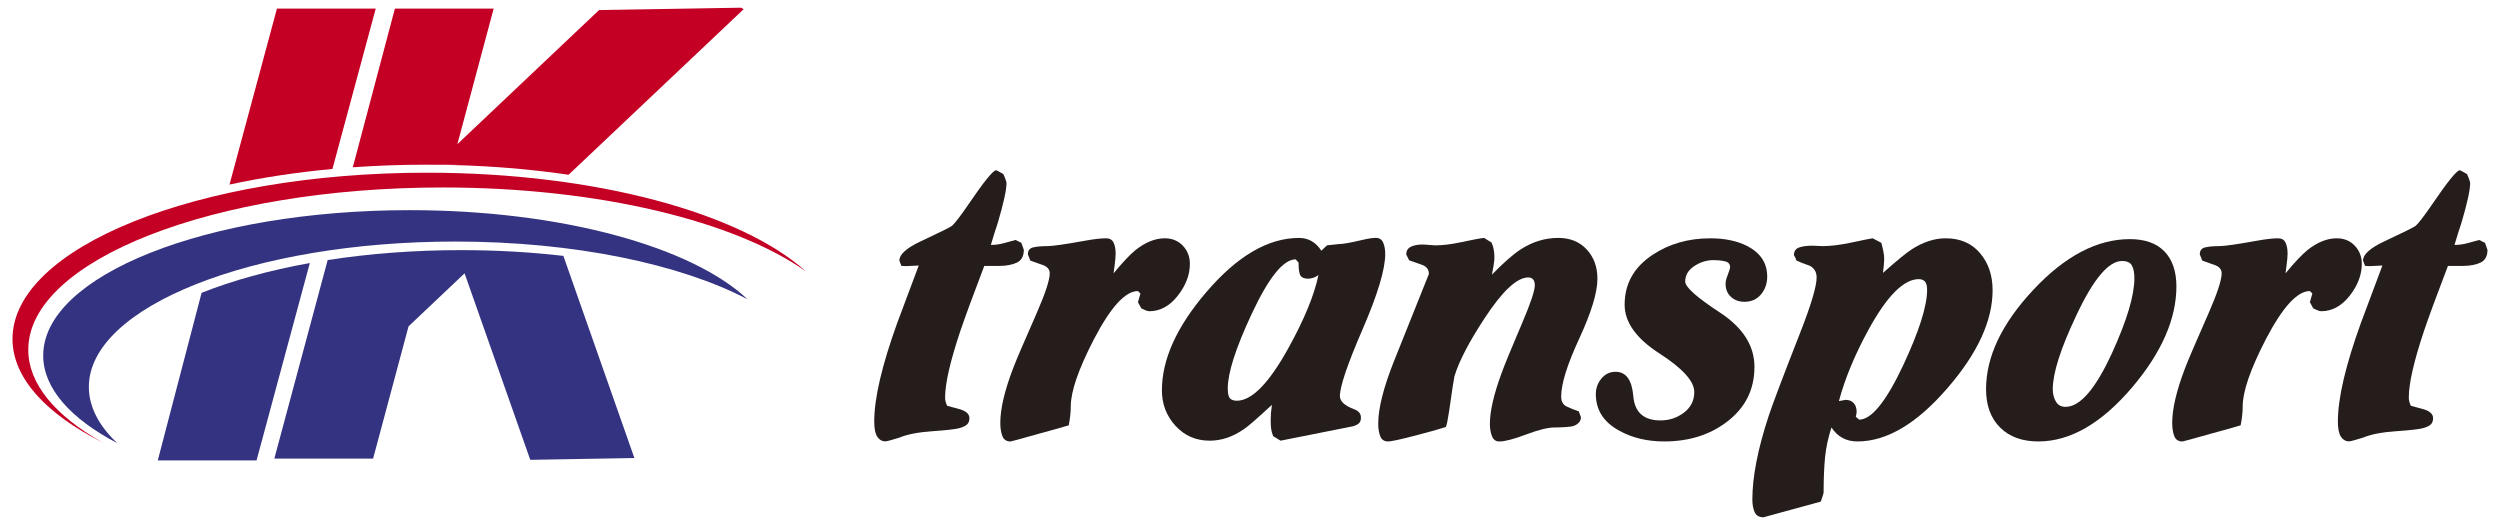 <?xml version="1.0" encoding="utf-8"?>
<!-- Generator: Adobe Illustrator 26.5.0, SVG Export Plug-In . SVG Version: 6.00 Build 0)  -->
<svg version="1.1" id="レイヤー_1" xmlns="http://www.w3.org/2000/svg" xmlns:xlink="http://www.w3.org/1999/xlink" x="0px"
	 y="0px" viewBox="0 0 1000 210" style="enable-background:new 0 0 1000 210;" xml:space="preserve">
<style type="text/css">
	.st0{fill:#343382;}
	.st1{fill:#C40024;}
	.st2{fill:#251D1B;}
</style>
<g>
	<g>
		<path class="st0" d="M35.54,154.78c0-32.12,65.62-58.16,146.55-58.16c47.75,0,90.16,9.06,116.92,23.09
			c-22.17-20.94-74.35-35.65-135.17-35.65c-80.94,0-146.56,26.03-146.56,58.15c0,13.17,11.04,25.31,29.63,35.06
			C39.59,170.36,35.54,162.76,35.54,154.78z"/>
		<g>
			<path class="st1" d="M11.31,139.89c0-35.84,74.23-64.9,165.81-64.9c62.53,0,116.97,13.55,145.22,33.56
				C296.5,85.3,238.38,69.08,170.81,69.08C79.24,69.08,5,98.86,5,135.58c0,15.61,13.42,29.96,35.87,41.31
				C22.24,166.39,11.31,153.64,11.31,139.89z"/>
			<g>
				<path class="st1" d="M174.98,65.91c4.67,0.05,9.3,0.17,13.87,0.37c-3.66-0.25-7.42-0.41-11.33-0.41
					C176.67,65.88,175.83,65.9,174.98,65.91z"/>
				<path class="st1" d="M150.29,3.44h-39.51L91.8,73.83c12.81-2.77,26.63-4.89,41.18-6.25L150.29,3.44z"/>
				<path class="st1" d="M174.98,65.91c0.84-0.01,1.69-0.04,2.53-0.04c3.92,0,7.67,0.16,11.33,0.41
					c13.41,0.59,26.33,1.83,38.59,3.63l70.03-66.23l-0.98-0.6l-56.86,0.95l-56.67,53.63l14.52-54.22h-39.51l-16.84,63.48
					c9.53-0.68,19.35-1.04,29.37-1.04C172,65.88,173.49,65.9,174.98,65.91z"/>
				<path class="st1" d="M91.8,73.83"/>
			</g>
		</g>
		<path class="st0" d="M63.11,184.17h39.51l21.31-78.96c-16.23,2.92-30.87,6.98-43.29,11.92L63.11,184.17z"/>
		<path class="st0" d="M184.4,100.05c-18.81,0-36.8,1.41-53.33,3.97l-21.34,79.43h39.51l14.18-52.91l22.41-21.21l26.28,74.6
			l41.65-0.72l-28.41-80.86C212.36,100.85,198.63,100.05,184.4,100.05z"/>
	</g>
	<g>
		<path class="st2" d="M378.04,159c0,1.11,0.27,2.21,0.82,3.31c2.41,0.67,4.23,1.16,5.44,1.49c2.31,0.77,3.46,1.93,3.46,3.47
			c0,0.99-0.27,1.8-0.82,2.4c-0.55,0.61-1.59,1.13-3.13,1.57c-1.54,0.44-5.14,0.85-10.8,1.24c-5.66,0.39-10.08,1.24-13.27,2.57
			c-0.77,0.22-1.79,0.52-3.05,0.91c-1.26,0.38-2.11,0.58-2.55,0.58c-1.32,0-2.39-0.61-3.21-1.82c-0.83-1.22-1.24-3.26-1.24-6.14
			c0-9.29,3.08-22.45,9.23-39.48c2.86-7.63,5.71-15.26,8.57-22.89l-3.3,0.16c-0.88,0.11-2.09,0.11-3.63,0l-0.82-2.15
			c0-2.43,2.8-4.97,8.41-7.62c7.8-3.65,12.03-5.75,12.69-6.3c1.21-1.1,3.41-3.98,6.59-8.62c6.15-9.05,9.83-13.59,11.04-13.59
			c0.66,0.33,1.09,0.55,1.32,0.66c0.99,0.55,1.51,0.85,1.57,0.91c0.05,0.06,0.27,0.58,0.66,1.57c0.38,0.99,0.58,1.65,0.58,1.98
			c0,2.75-1.15,8.03-3.46,15.84c-0.99,2.97-1.92,5.94-2.8,8.92c1.76,0,3.43-0.22,5.03-0.66c1.59-0.44,3.21-0.88,4.86-1.32l2.31,1.15
			l0.99,2.8c0,2.53-0.94,4.23-2.8,5.11c-1.87,0.88-4.23,1.32-7.09,1.32h-4.12h-1.81c-4.51,11.81-7.69,20.47-9.56,25.98
			C380.08,144.49,378.04,153.37,378.04,159z"/>
		<path class="st2" d="M465.9,95.32c2.97,0,5.38,0.99,7.25,2.97c1.87,1.98,2.8,4.4,2.8,7.25c0,4.4-1.62,8.65-4.86,12.77
			c-3.24,4.12-7.04,6.18-11.39,6.18c-0.45,0-1.03-0.17-1.76-0.49c-0.72-0.33-1.2-0.55-1.42-0.66l-1.34-2.47l0.99-3.46l-0.99-0.99
			c-5.06,0-10.94,6.45-17.64,19.34c-6.15,11.9-9.23,20.83-9.23,26.78c0,2.32-0.28,4.85-0.82,7.6c-4.95,1.43-8.68,2.48-11.21,3.14
			c-7.8,2.21-11.81,3.31-12.03,3.31c-1.65,0-2.74-0.71-3.3-2.15c-0.55-1.43-0.83-3.19-0.83-5.29c0-5.61,1.71-12.88,5.11-21.8
			c1.21-3.2,4.34-10.52,9.39-21.97c3.51-8.04,5.27-13.38,5.27-16.02c0-1.54-0.88-2.64-2.64-3.3c-1.76-0.66-3.46-1.27-5.11-1.82
			l-0.99-2.48c0-1.54,0.71-2.48,2.14-2.81c1.43-0.33,3.29-0.5,5.6-0.5c2.08,0,7.09-0.71,15-2.14c3.63-0.66,6.48-0.99,8.57-0.99
			c1.43,0,2.41,0.58,2.97,1.73c0.55,1.15,0.82,2.61,0.82,4.37c0,0.99-0.11,2.37-0.33,4.12c-0.22,1.76-0.39,3.02-0.49,3.79
			c3.62-4.39,6.54-7.48,8.74-9.28C458.15,96.9,462.05,95.32,465.9,95.32z"/>
		<path class="st2" d="M530.82,98.13l4.75-0.5c1.53,0,4.64-0.55,9.34-1.65c2.29-0.55,4.1-0.83,5.41-0.83c1.42,0,2.4,0.63,2.95,1.9
			c0.54,1.26,0.82,2.78,0.82,4.53c0,6.16-3.02,16.21-9.07,30.17c-6.05,13.96-9.06,22.86-9.06,26.7c0,2.09,1.92,3.85,5.77,5.28
			c1.76,0.66,2.64,1.76,2.64,3.3c0,0.99-0.25,1.73-0.74,2.23c-0.49,0.49-1.29,0.91-2.39,1.24l-29.01,5.77l-2.97-1.81
			c-0.44-1.1-0.72-2.11-0.82-3.05c-0.11-0.93-0.17-2.06-0.17-3.38c0-1.87,0.17-3.9,0.5-6.1c-5.93,5.5-9.67,8.74-11.21,9.72
			c-4.4,3.08-8.96,4.62-13.68,4.62c-5.5,0-10.06-1.98-13.68-5.94c-3.63-3.95-5.44-8.68-5.44-14.18c0-12.42,5.95-25.55,17.84-39.39
			c12.34-14.39,24.68-21.59,37.01-21.59c3.74,0,6.72,1.7,8.92,5.11L530.82,98.13z M523.24,111.48c-1.44,0-2.43-0.38-2.99-1.15
			c-0.55-0.77-0.82-2.53-0.82-5.27l-1.16-1.32c-4.97,0-10.87,7.36-17.72,22.09c-6.3,13.52-9.44,23.35-9.44,29.51
			c0,2.09,0.3,3.44,0.91,4.04c0.61,0.6,1.52,0.91,2.73,0.91c5.96,0,12.81-6.98,20.54-20.93c6.4-11.54,10.43-21.32,12.09-29.34
			c-0.55,0.44-1.22,0.8-1.99,1.07C524.62,111.34,523.9,111.48,523.24,111.48z"/>
		<path class="st2" d="M623.31,95.16c4.72,0,8.52,1.54,11.37,4.62c2.86,3.08,4.29,6.98,4.29,11.7c0,5.5-2.42,13.46-7.25,23.9
			c-4.84,10.44-7.25,18.19-7.25,23.24c0,1.98,0.77,3.33,2.31,4.04c1.54,0.72,3.13,1.35,4.78,1.9c0.22,0.77,0.5,1.54,0.82,2.31
			c0,1.54-0.93,2.69-2.8,3.46c-0.55,0.22-1.65,0.39-3.3,0.5c-1.65,0.11-3.13,0.16-4.45,0.16c-2.64,0-6.43,0.94-11.37,2.8
			c-4.95,1.87-8.52,2.8-10.72,2.8c-1.43,0-2.42-0.72-2.96-2.15c-0.55-1.43-0.83-3.04-0.83-4.81c0-5.08,1.54-11.81,4.62-20.21
			c1.09-3.09,3.95-10.05,8.57-20.88c3.19-7.51,4.78-12.31,4.78-14.41c0-2.1-0.88-3.15-2.64-3.15c-4.51,0-10.33,5.45-17.47,16.36
			c-6.16,9.36-10.17,17.08-12.03,23.14c-0.22,0.88-0.93,5.56-2.14,14.04c-0.55,3.64-0.99,5.73-1.32,6.28
			c-2.3,0.77-6.43,1.93-12.36,3.47c-5.94,1.54-9.51,2.31-10.72,2.31c-1.54,0-2.58-0.69-3.13-2.07c-0.55-1.38-0.82-3.07-0.82-5.06
			c0-6.08,2.09-14.37,6.26-24.87c4.62-11.61,9.29-23.28,14.01-34.99c0-1.77-0.91-2.98-2.72-3.65c-1.81-0.66-3.54-1.27-5.19-1.83
			l-1.15-2.32c0-1.44,0.6-2.46,1.81-3.07c1.21-0.61,2.75-0.91,4.62-0.91c0.66,0,1.59,0.06,2.8,0.17c1.21,0.11,2.03,0.16,2.47,0.16
			c2.75,0,5.99-0.38,9.73-1.16c5.16-1.1,8.41-1.71,9.73-1.82l2.96,1.86c0.77,1.69,1.15,3.65,1.15,5.9c0,0.9-0.11,1.99-0.33,3.29
			c-0.22,1.29-0.44,2.5-0.66,3.63c4.83-4.95,8.74-8.35,11.7-10.22C613.2,96.64,618.14,95.16,623.31,95.16z"/>
		<path class="st2" d="M674.08,112.63c0,2.2,4.62,6.32,13.85,12.36c9.23,6.04,13.85,13.3,13.85,21.76c0,9.23-3.79,16.65-11.37,22.25
			c-6.81,5.06-15.05,7.58-24.72,7.58c-6.81,0-12.8-1.43-17.96-4.29c-6.27-3.4-9.4-8.29-9.4-14.67c0-2.31,0.74-4.37,2.22-6.18
			c1.48-1.81,3.38-2.72,5.68-2.72c4.18,0,6.54,3.24,7.09,9.73c0.55,6.49,4.18,9.72,10.88,9.72c3.52,0,6.65-1.04,9.39-3.13
			c2.75-2.09,4.12-4.84,4.12-8.24c0-4.29-4.64-9.42-13.93-15.41c-9.29-5.99-13.93-12.5-13.93-19.53c0-8.35,3.73-15,11.21-19.94
			c6.6-4.39,14.29-6.59,23.08-6.59c5.82,0,10.77,1.04,14.83,3.13c5.28,2.75,7.91,6.81,7.91,12.2c0,2.75-0.83,5.11-2.47,7.09
			c-1.65,1.98-3.85,2.97-6.6,2.97c-2.2,0-4.01-0.66-5.44-1.98c-1.43-1.32-2.14-3.07-2.14-5.28c0-0.88,0.3-2.09,0.91-3.63
			c0.6-1.54,0.9-2.53,0.9-2.97c0-1.21-0.66-1.98-1.98-2.31c-1.32-0.33-2.91-0.49-4.78-0.49c-2.64,0-5.17,0.8-7.59,2.39
			C675.28,108.04,674.08,110.11,674.08,112.63z"/>
		<path class="st2" d="M778.25,95.32c5.83,0,10.41,1.98,13.76,5.93c3.35,3.95,5.03,8.9,5.03,14.83c0,12.2-5.99,25.22-17.97,39.07
			c-12.31,14.29-24.34,21.43-36.1,21.43c-4.5,0-7.96-1.87-10.38-5.6c-1.32,4.07-2.17,8.02-2.56,11.87
			c-0.38,3.85-0.58,8.51-0.58,14.01c0,0.33-0.16,0.96-0.49,1.89c-0.33,0.93-0.55,1.57-0.66,1.9l-22.91,6.26
			c-1.75,0-2.94-0.69-3.54-2.06c-0.6-1.38-0.91-3.05-0.91-5.03c0-9.12,2.2-20.33,6.59-33.63c1.65-4.95,5.77-15.82,12.36-32.64
			c4.5-11.43,6.76-18.95,6.76-22.58c0-2.09-0.88-3.63-2.64-4.62c-2.53-0.88-4.34-1.59-5.44-2.14c-0.22-0.55-0.36-0.91-0.41-1.07
			c-0.06-0.17-0.25-0.52-0.58-1.07c0-1.54,0.66-2.55,1.98-3.05c1.32-0.49,3.13-0.74,5.44-0.74c2.09,0.11,3.46,0.17,4.12,0.17
			c3.19,0,7.09-0.49,11.71-1.48c4.61-0.99,7.36-1.54,8.24-1.65l3.46,1.81c0.77,2.75,1.15,4.89,1.15,6.43c0,1.21-0.17,3.08-0.49,5.6
			c5.38-4.78,9.18-7.89,11.37-9.34C769.19,96.83,773.74,95.32,778.25,95.32z M738.2,159.94c1.43,0,2.53,0.44,3.3,1.32
			c0.77,0.88,1.15,2.03,1.15,3.46c0,0.44-0.11,1.1-0.33,1.98l1.32,1.16c4.95,0,10.82-7.25,17.64-21.76
			c6.37-13.62,9.56-23.68,9.56-30.16c0-1.65-0.3-2.78-0.91-3.38c-0.6-0.6-1.4-0.91-2.39-0.91c-6.05,0-12.75,6.73-20.11,20.18
			c-5.5,10.04-9.45,19.57-11.87,28.61L738.2,159.94z"/>
		<path class="st2" d="M870.56,114.57c0,12.94-5.88,26.38-17.63,40.3c-12.31,14.48-24.84,21.71-37.58,21.71
			c-6.49,0-11.6-1.86-15.33-5.59c-3.73-3.73-5.6-8.83-5.6-15.3c0-13.05,6.32-26.32,18.96-39.81c12.64-13.49,25.49-20.23,38.57-20.23
			c6.04,0,10.66,1.64,13.85,4.94C868.96,103.88,870.56,108.54,870.56,114.57z M821.11,155.69c0,1.86,0.41,3.5,1.24,4.92
			c0.82,1.42,2.11,2.13,3.87,2.13c5.82,0,12.03-7.21,18.63-21.63c5.93-13,8.9-22.94,8.9-29.83c0-2.19-0.33-3.88-0.99-5.08
			c-0.66-1.2-1.98-1.8-3.95-1.8c-5.39,0-11.49,7.27-18.3,21.8C824.24,139.41,821.11,149.25,821.11,155.69z"/>
		<path class="st2" d="M934.67,95.32c2.97,0,5.38,0.99,7.25,2.97c1.87,1.98,2.8,4.4,2.8,7.25c0,4.4-1.62,8.65-4.86,12.77
			c-3.24,4.12-7.04,6.18-11.39,6.18c-0.45,0-1.03-0.17-1.76-0.49c-0.73-0.33-1.2-0.55-1.42-0.66l-1.34-2.47l0.99-3.46l-0.99-0.99
			c-5.06,0-10.93,6.45-17.64,19.34c-6.15,11.9-9.23,20.83-9.23,26.78c0,2.32-0.27,4.85-0.83,7.6c-4.94,1.43-8.68,2.48-11.21,3.14
			c-7.8,2.21-11.81,3.31-12.03,3.31c-1.65,0-2.75-0.71-3.3-2.15c-0.55-1.43-0.83-3.19-0.83-5.29c0-5.61,1.7-12.88,5.11-21.8
			c1.21-3.2,4.34-10.52,9.4-21.97c3.52-8.04,5.27-13.38,5.27-16.02c0-1.54-0.88-2.64-2.64-3.3c-1.76-0.66-3.46-1.27-5.11-1.82
			l-0.99-2.48c0-1.54,0.71-2.48,2.14-2.81c1.43-0.33,3.3-0.5,5.61-0.5c2.08,0,7.08-0.71,15-2.14c3.63-0.66,6.49-0.99,8.57-0.99
			c1.43,0,2.42,0.58,2.97,1.73c0.55,1.15,0.82,2.61,0.82,4.37c0,0.99-0.11,2.37-0.33,4.12c-0.22,1.76-0.38,3.02-0.49,3.79
			c3.62-4.39,6.54-7.48,8.74-9.28C926.93,96.9,930.83,95.32,934.67,95.32z"/>
		<path class="st2" d="M963.52,159c0,1.11,0.27,2.21,0.82,3.31c2.42,0.67,4.23,1.16,5.44,1.49c2.31,0.77,3.46,1.93,3.46,3.47
			c0,0.99-0.27,1.8-0.82,2.4c-0.55,0.61-1.59,1.13-3.13,1.57c-1.54,0.44-5.14,0.85-10.8,1.24c-5.66,0.39-10.08,1.24-13.27,2.57
			c-0.77,0.22-1.79,0.52-3.05,0.91c-1.27,0.38-2.12,0.58-2.56,0.58c-1.32,0-2.39-0.61-3.22-1.82c-0.82-1.22-1.24-3.26-1.24-6.14
			c0-9.29,3.08-22.45,9.24-39.48c2.85-7.63,5.71-15.26,8.57-22.89l-3.3,0.16c-0.88,0.11-2.09,0.11-3.63,0l-0.82-2.15
			c0-2.43,2.8-4.97,8.4-7.62c7.8-3.65,12.04-5.75,12.7-6.3c1.21-1.1,3.4-3.98,6.59-8.62c6.15-9.05,9.83-13.59,11.04-13.59
			c0.66,0.33,1.1,0.55,1.32,0.66c0.99,0.55,1.51,0.85,1.57,0.91c0.05,0.06,0.27,0.58,0.65,1.57c0.39,0.99,0.58,1.65,0.58,1.98
			c0,2.75-1.15,8.03-3.46,15.84c-0.99,2.97-1.92,5.94-2.8,8.92c1.76,0,3.43-0.22,5.03-0.66c1.59-0.44,3.21-0.88,4.86-1.32l2.31,1.15
			l0.99,2.8c0,2.53-0.94,4.23-2.8,5.11c-1.87,0.88-4.23,1.32-7.09,1.32h-4.12h-1.81c-4.51,11.81-7.7,20.47-9.56,25.98
			C965.55,144.49,963.52,153.37,963.52,159z"/>
	</g>
</g>
</svg>
